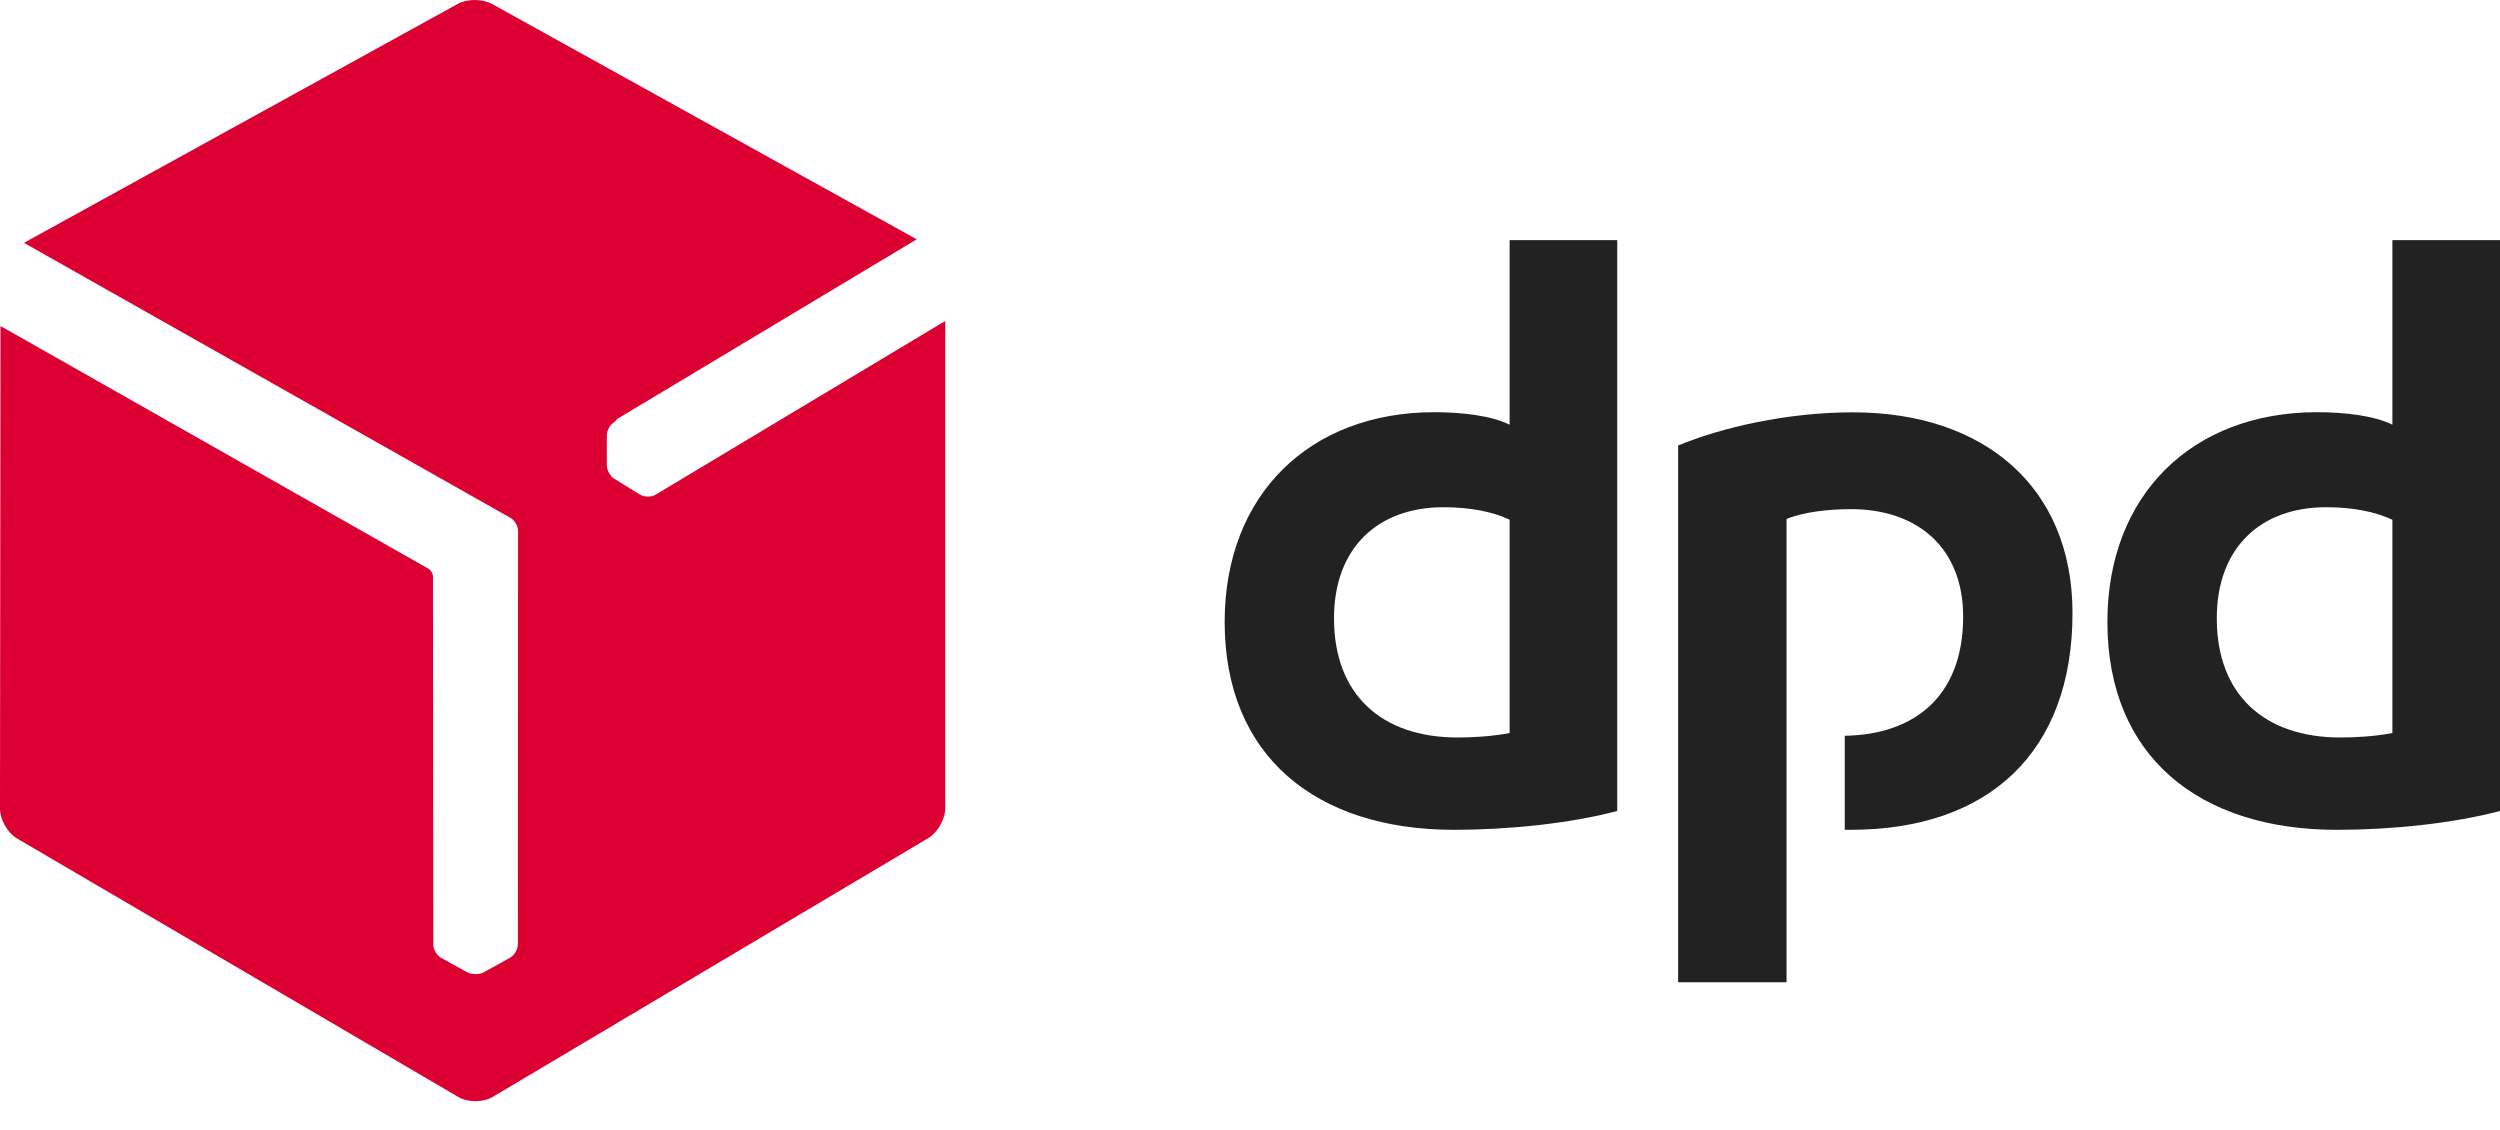 <?xml version="1.0" encoding="UTF-8"?> <svg xmlns="http://www.w3.org/2000/svg" width="73" height="33" viewBox="0 0 73 33" fill="none"><path d="M44.086 15.177C43.588 14.942 42.936 14.811 42.147 14.811C40.24 14.811 38.953 15.99 38.953 18.056C38.953 20.282 40.339 21.535 42.565 21.535C42.959 21.535 43.56 21.507 44.081 21.404V15.177H44.086ZM47.223 23.681C45.838 24.048 44.03 24.231 42.461 24.231C38.432 24.231 35.76 22.085 35.76 18.159C35.76 14.445 38.244 12.036 41.884 12.036C42.696 12.036 43.56 12.139 44.081 12.402V7.011H47.223V23.681Z" fill="#222222"></path><path d="M69.858 15.177C69.36 14.942 68.707 14.811 67.923 14.811C66.012 14.811 64.73 15.99 64.73 18.056C64.73 20.282 66.115 21.535 68.341 21.535C68.735 21.535 69.337 21.507 69.858 21.404V15.177V15.177ZM73 23.681C71.614 24.048 69.806 24.231 68.238 24.231C64.208 24.231 61.536 22.085 61.536 18.159C61.536 14.445 64.02 12.036 67.66 12.036C68.472 12.036 69.337 12.139 69.858 12.402V7.011H73V23.681Z" fill="#222222"></path><path d="M52.167 15.154C52.688 14.942 53.421 14.867 54.05 14.867C55.985 14.867 57.324 15.99 57.324 18.004C57.324 20.38 55.844 21.456 53.867 21.484V24.231C53.919 24.231 53.971 24.231 54.027 24.231C58.084 24.231 60.517 21.953 60.517 17.901C60.517 14.21 57.925 12.04 54.107 12.04C52.172 12.04 50.261 12.486 49.002 13.008V28.683H52.167V15.154Z" fill="#222222"></path><path fill-rule="evenodd" clip-rule="evenodd" d="M13.361 0.117L0.7 7.091L14.896 15.116C15.028 15.187 15.127 15.356 15.127 15.511L15.122 27.574C15.122 27.725 15.018 27.898 14.887 27.969L14.126 28.391C14.065 28.424 13.985 28.443 13.901 28.443H13.887C13.797 28.443 13.713 28.429 13.643 28.391L12.882 27.969C12.75 27.898 12.652 27.725 12.652 27.574L12.642 16.821C12.637 16.741 12.576 16.647 12.515 16.609L0.014 9.519L0 23.616C0 23.935 0.225 24.325 0.498 24.484L13.389 32.035C13.661 32.195 14.112 32.195 14.384 32.031L27.102 24.475C27.374 24.315 27.6 23.921 27.6 23.602V9.373L19.142 14.445C19.081 14.482 19.001 14.501 18.921 14.501C18.832 14.501 18.747 14.477 18.682 14.44L17.944 13.984C17.817 13.909 17.719 13.731 17.719 13.585V12.712C17.719 12.562 17.817 12.393 17.949 12.317L17.954 12.313C17.986 12.27 18.019 12.233 18.062 12.209L26.768 6.988L14.37 0.117C14.23 0.042 14.046 0 13.863 0C13.685 0 13.502 0.038 13.361 0.117Z" fill="#DC0032"></path></svg> 